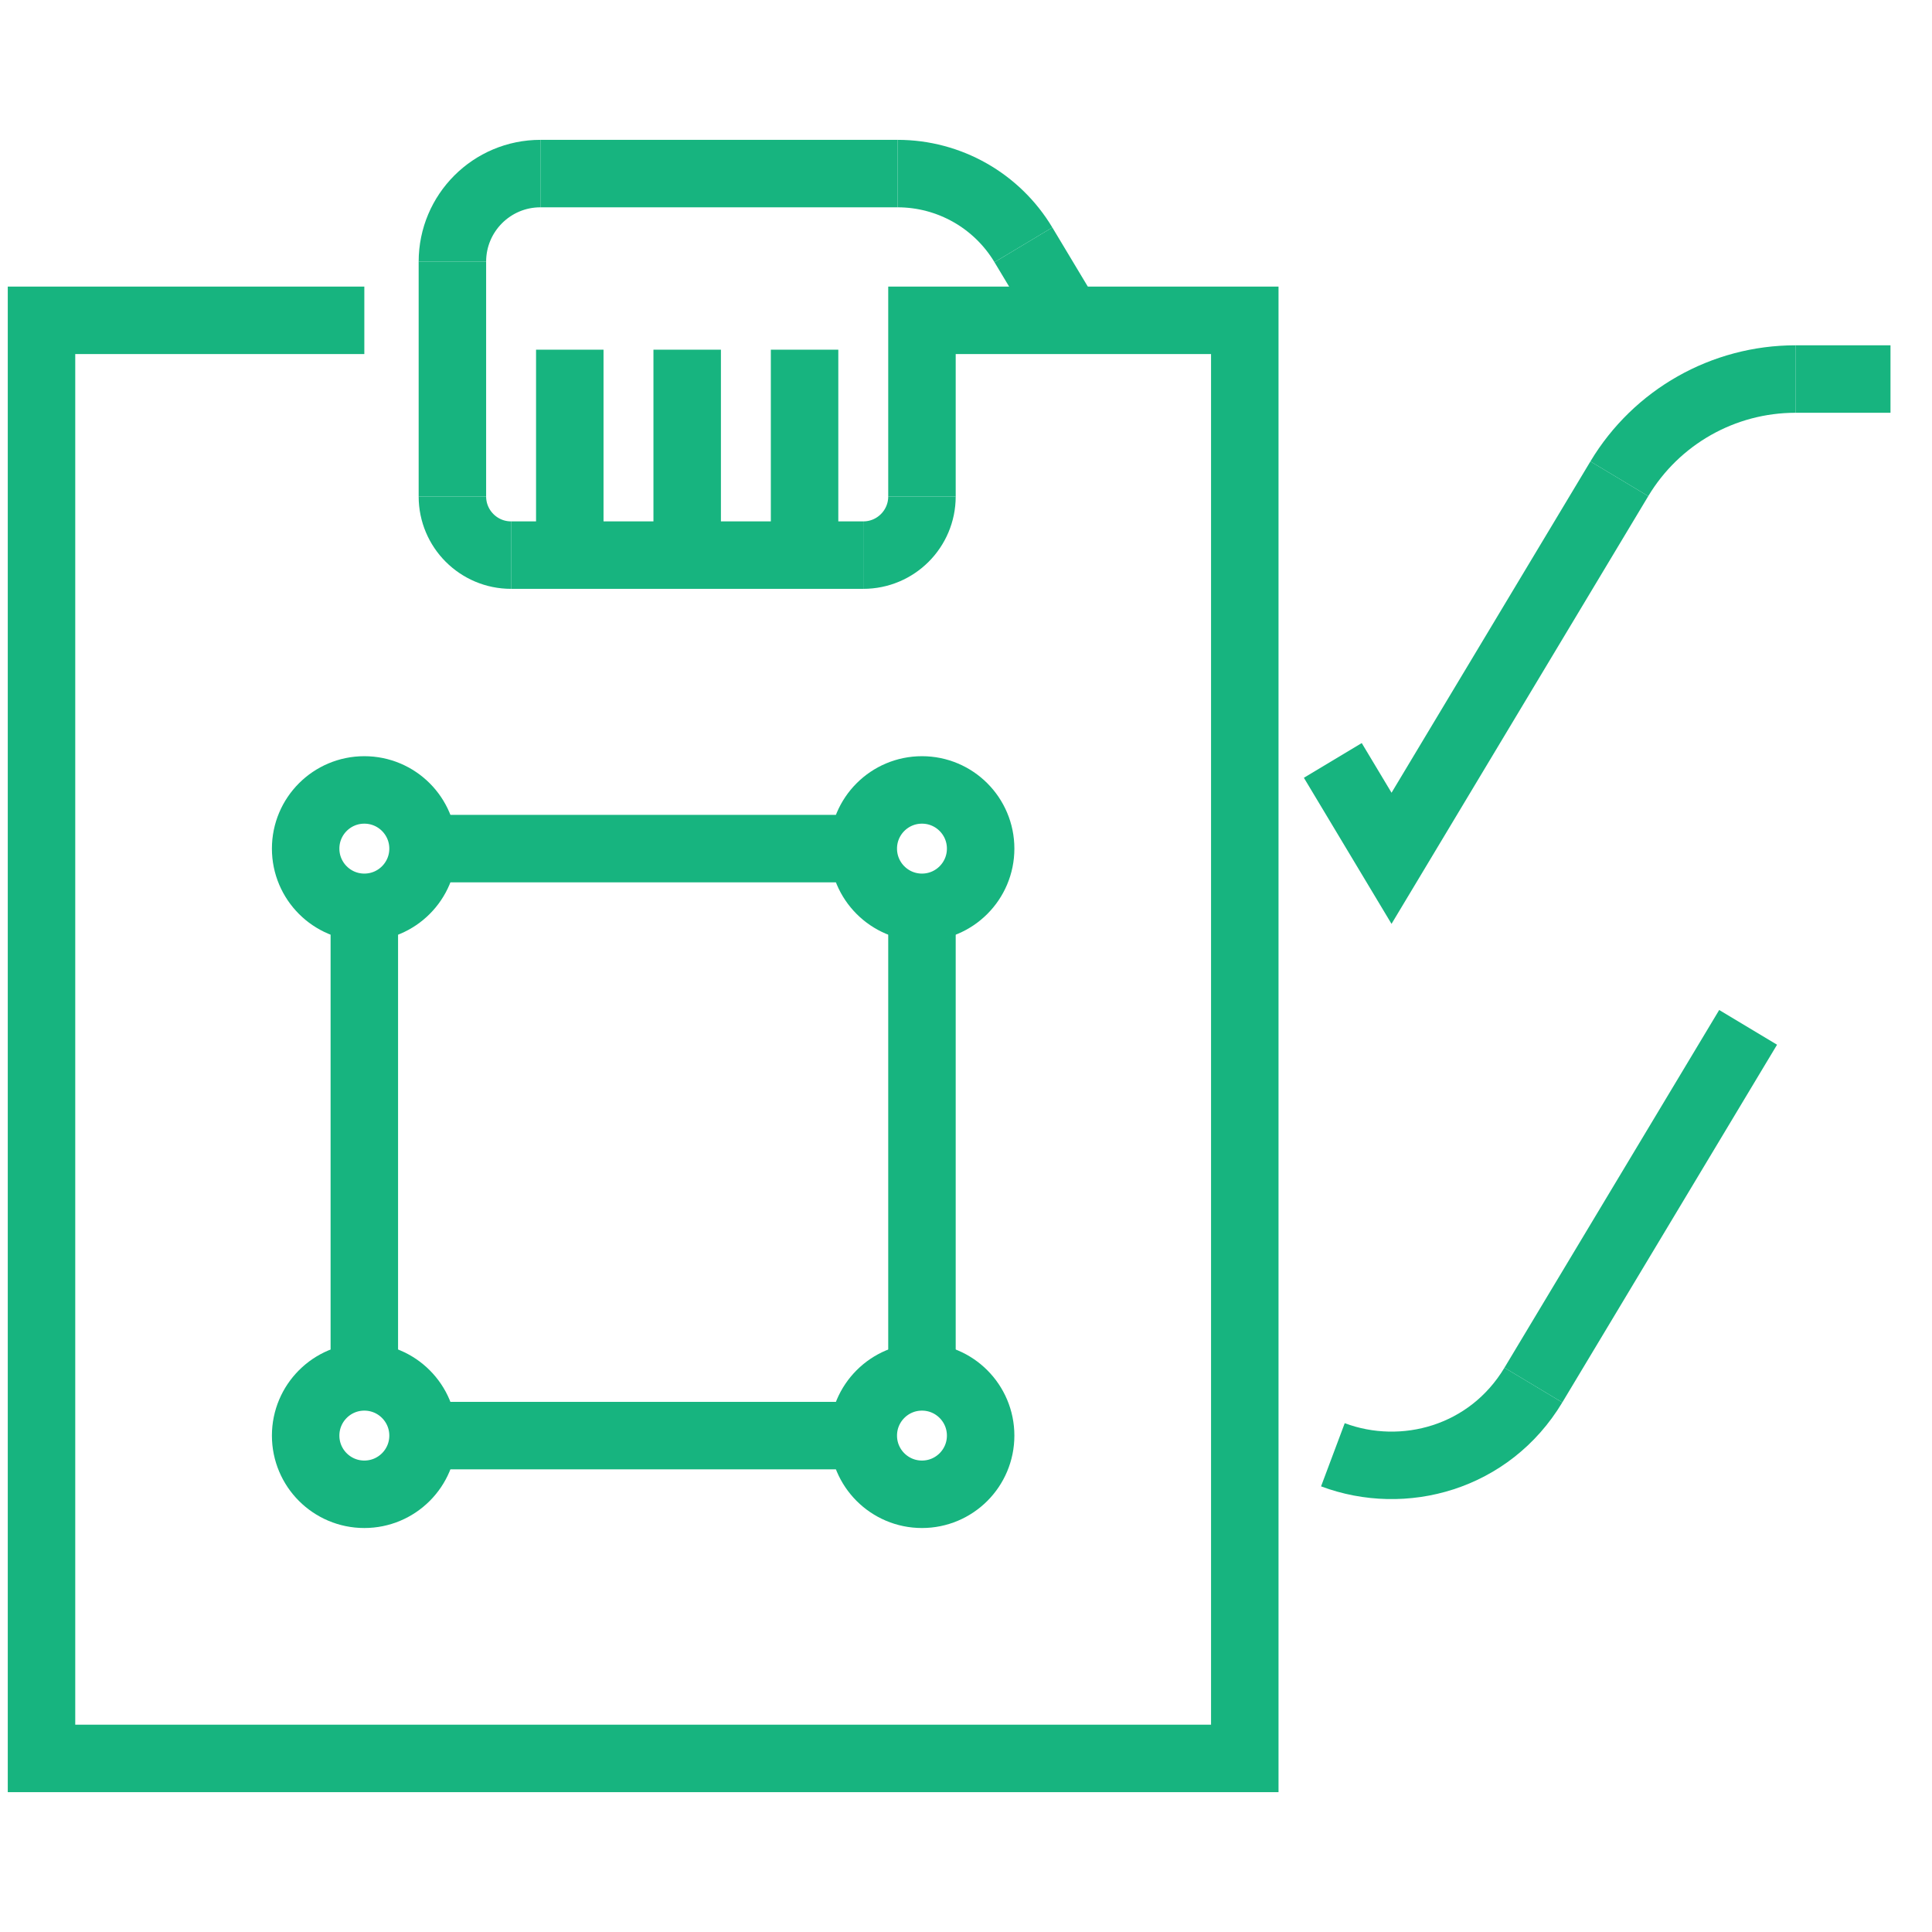 <?xml version="1.0" encoding="UTF-8"?>
<!DOCTYPE svg PUBLIC "-//W3C//DTD SVG 1.1//EN" "http://www.w3.org/Graphics/SVG/1.1/DTD/svg11.dtd">
<!-- Creator: CorelDRAW -->
<svg xmlns="http://www.w3.org/2000/svg" xml:space="preserve" width="512px" height="512px" version="1.1" style="shape-rendering:geometricPrecision; text-rendering:geometricPrecision; image-rendering:optimizeQuality; fill-rule:evenodd; clip-rule:evenodd"
viewBox="0 0 512 512"
 xmlns:xlink="http://www.w3.org/1999/xlink"
 xmlns:xodm="http://www.corel.com/coreldraw/odm/2003">
 <defs>
  <style type="text/css">
   <![CDATA[
    .str0 {stroke:#17B47F;stroke-width:17.88;stroke-miterlimit:10}
    .fil1 {fill:none}
    .fil0 {fill:none;fill-rule:nonzero}
   ]]>
  </style>
   <clipPath id="id0">
    <path d="M0 0l512 0 0 512 -512 0 0 -512z"/>
   </clipPath>
 </defs>
 <g id="Camada_x0020_1">
  <g>
  </g>
  <g style="clip-path:url(#id0)">
   <g id="_2167873172464">
    <g>
     <g>
      <line class="fil0 str0" x1="463.27" y1="272.26" x2="406.36" y2= "367.06" />
     </g>
     <g>
      <path class="fil0 str0" d="M406.36 367.06c-11.61,19.34 -34.4,25.49 -53.13,18.47"/>
     </g>
     <g>
      <line class="fil0 str0" x1="151" y1="92.67" x2="151" y2= "147.11" />
     </g>
     <g>
      <line class="fil0 str0" x1="182.11" y1="92.67" x2="182.11" y2= "147.11" />
     </g>
     <g>
      <line class="fil0 str0" x1="213.22" y1="92.67" x2="213.22" y2= "147.11" />
     </g>
     <g>
      <line class="fil0 str0" x1="283.22" y1="84.89" x2="271.21" y2= "64.88" />
     </g>
     <g>
      <path class="fil0 str0" d="M271.21 64.88c-7,-11.68 -19.64,-18.88 -33.34,-18.88"/>
     </g>
     <g>
      <line class="fil0 str0" x1="237.87" y1="46" x2="143.22" y2= "46" />
     </g>
     <g>
      <path class="fil0 str0" d="M143.22 46c-12.89,0 -23.33,10.45 -23.33,23.34"/>
     </g>
     <g>
      <line class="fil0 str0" x1="119.89" y1="69.34" x2="119.89" y2= "131.56" />
     </g>
     <g>
      <path class="fil0 str0" d="M119.89 131.56c0,8.59 6.96,15.55 15.55,15.55"/>
     </g>
     <g>
      <line class="fil0 str0" x1="135.44" y1="147.11" x2="228.78" y2= "147.11" />
     </g>
     <g>
      <path class="fil0 str0" d="M228.78 147.11c8.59,0 15.55,-6.96 15.55,-15.55"/>
     </g>
     <g>
      <polyline class="fil0 str0" points="244.33,131.56 244.33,84.89 329.88,84.89 329.88,466 11,466 11,84.89 96.55,84.89 "/>
     </g>
     <g>
      <line class="fil0 str0" x1="501" y1="100.45" x2="475.82" y2= "100.45" />
     </g>
     <g>
      <path class="fil0 str0" d="M475.82 100.45c-19.12,0 -36.84,10.03 -46.68,26.43"/>
     </g>
     <g>
      <polyline class="fil0 str0" points="429.14,126.88 368.77,227.46 353.21,201.52 "/>
     </g>
     <g>
      <line class="fil0 str0" x1="96.55" y1="364.89" x2="96.55" y2= "240.45" />
     </g>
     <g>
      <line class="fil0 str0" x1="228.78" y1="380.45" x2="112.11" y2= "380.45" />
     </g>
     <g>
      <line class="fil0 str0" x1="244.33" y1="240.45" x2="244.33" y2= "364.89" />
     </g>
     <g>
      <line class="fil0 str0" x1="112.11" y1="224.89" x2="228.78" y2= "224.89" />
     </g>
     <g>
      <path class="fil0 str0" d="M112.11 224.89c0,8.59 -6.96,15.56 -15.56,15.56 -8.59,0 -15.55,-6.97 -15.55,-15.56 0,-8.59 6.96,-15.55 15.55,-15.55 8.6,0 15.56,6.96 15.56,15.55z"/>
     </g>
     <g>
      <path class="fil0 str0" d="M259.88 224.89c0,8.59 -6.96,15.56 -15.55,15.56 -8.59,0 -15.55,-6.97 -15.55,-15.56 0,-8.59 6.96,-15.55 15.55,-15.55 8.59,0 15.55,6.96 15.55,15.55z"/>
     </g>
     <g>
      <path class="fil0 str0" d="M112.11 380.45c0,8.59 -6.96,15.55 -15.56,15.55 -8.59,0 -15.55,-6.96 -15.55,-15.55 0,-8.59 6.96,-15.56 15.55,-15.56 8.6,0 15.56,6.97 15.56,15.56z"/>
     </g>
     <g>
      <path class="fil0 str0" d="M259.88 380.45c0,8.59 -6.96,15.55 -15.55,15.55 -8.59,0 -15.55,-6.96 -15.55,-15.55 0,-8.59 6.96,-15.56 15.55,-15.56 8.59,0 15.55,6.97 15.55,15.56z"/>
     </g>
    </g>
   </g>
  </g>
  <polygon class="fil1" points="0,0 512,0 512,512 0,512 "/>
 </g>
</svg>
